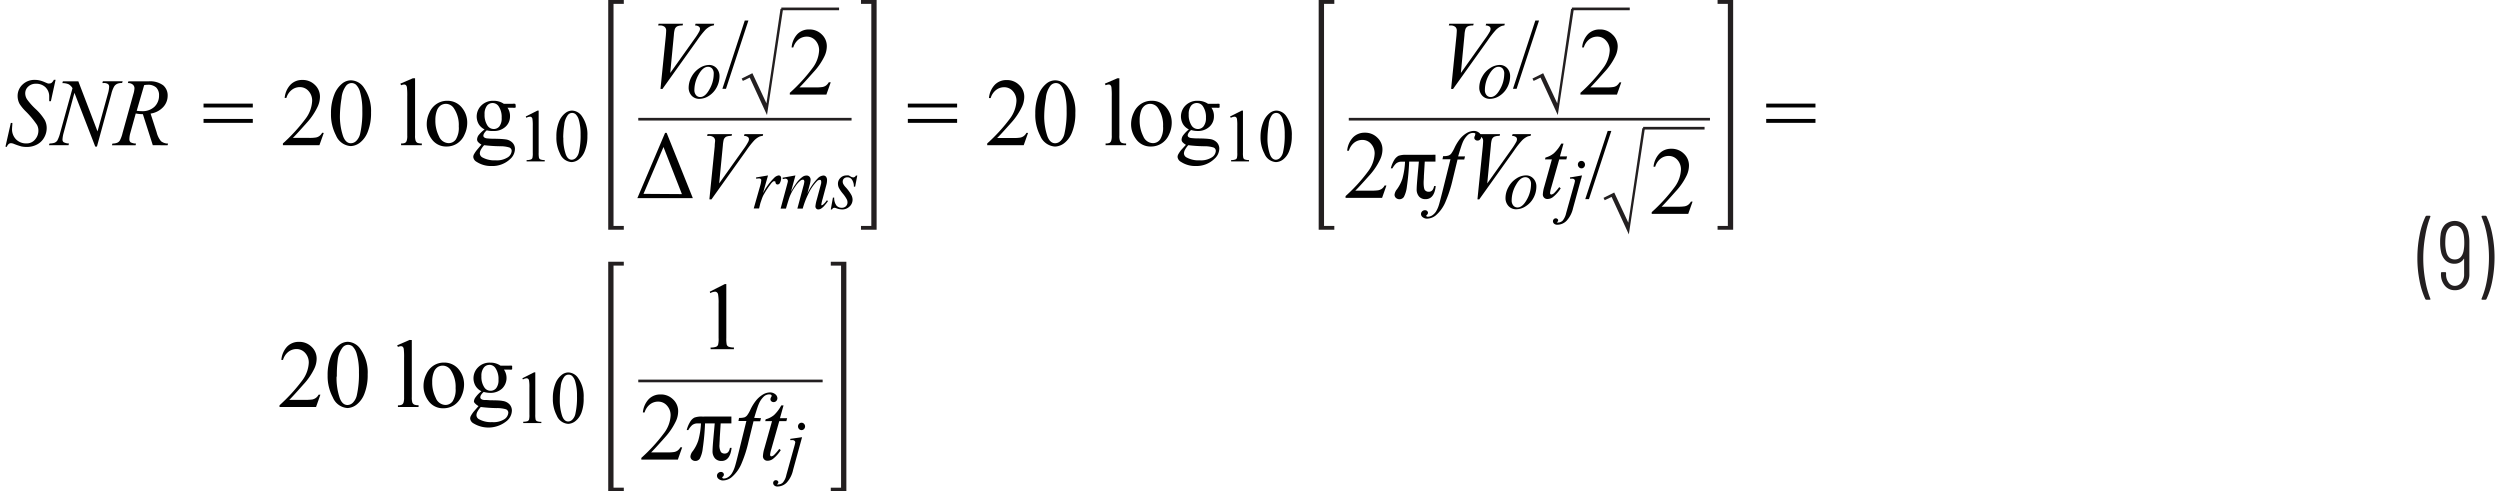 <svg id="ab898813-066c-46b7-8939-d9ef3221ebac" data-name="Layer 1" xmlns="http://www.w3.org/2000/svg" width="6.46in" height="1.27in" viewBox="0 0 464.81 91.78"><path d="M452,55.85a14.43,14.43,0,0,1-1.07-3.39,21.52,21.52,0,0,1-.41-4.23,22.09,22.09,0,0,1,.42-4.36,13.85,13.85,0,0,1,1.11-3.45.25.25,0,0,1,.22-.13h.54a.14.14,0,0,1,.13.07.12.12,0,0,1,0,.13A17.9,17.9,0,0,0,452,44a23.68,23.68,0,0,0-.38,4.23,22.83,22.83,0,0,0,.38,4.16,17.29,17.29,0,0,0,.95,3.41.15.15,0,0,1,0,.08.14.14,0,0,1-.05.09.2.2,0,0,1-.11,0h-.6A.24.24,0,0,1,452,55.85Z" transform="translate(-0.12)" fill="#231f20"/><path d="M460.23,45.23v5.92a3.22,3.22,0,0,1-.74,2.2,2.52,2.52,0,0,1-2,.84,2.31,2.31,0,0,1-1.84-.84,3.26,3.26,0,0,1-.72-2.2V51a.16.16,0,0,1,.18-.18h.59a.16.16,0,0,1,.18.18v.2a2.5,2.5,0,0,0,.47,1.56,1.39,1.39,0,0,0,1.14.62,1.56,1.56,0,0,0,1.27-.61,2.38,2.38,0,0,0,.49-1.57V48.38s0-.06,0-.06a.07.07,0,0,0-.06,0,1.84,1.84,0,0,1-.72.69,2.07,2.07,0,0,1-1,.24,2.36,2.36,0,0,1-1.66-.59,3.15,3.15,0,0,1-.88-1.69,8.16,8.16,0,0,1-.16-1.75,8.85,8.85,0,0,1,.09-1.4,3.09,3.09,0,0,1,.85-1.9,2.76,2.76,0,0,1,3.51-.06,3,3,0,0,1,.86,1.8A7.12,7.12,0,0,1,460.23,45.23Zm-1.09,1.67a7.84,7.84,0,0,0,.14-1.58,9.5,9.5,0,0,0-.11-1.48c-.24-1.13-.79-1.69-1.65-1.69s-1.48.6-1.7,1.8a11,11,0,0,0-.09,1.37,7,7,0,0,0,.18,1.67c.24,1,.78,1.46,1.61,1.46S458.9,47.93,459.14,46.9Z" transform="translate(-0.12)" fill="#231f20"/><path d="M463.45,40.42a14.19,14.19,0,0,1,1.07,3.38,21.83,21.83,0,0,1,.41,4.23,23,23,0,0,1-.41,4.36,14,14,0,0,1-1.1,3.46.24.24,0,0,1-.22.12h-.56a.15.15,0,0,1-.13-.06.14.14,0,0,1,0-.14,15.86,15.86,0,0,0,1-3.45,23.82,23.82,0,0,0,.38-4.25,23,23,0,0,0-.38-4.18,15.31,15.31,0,0,0-1-3.38l0-.07a.14.14,0,0,1,.16-.15h.6A.23.23,0,0,1,463.45,40.42Z" transform="translate(-0.12)" fill="#231f20"/><path d="M.12,27.38l1-4.42h.29c0,.43-.06.78-.06,1.07a2.68,2.68,0,0,0,.75,2,2.64,2.64,0,0,0,2,.75A2,2,0,0,0,5.69,26a2.47,2.47,0,0,0,.58-1.63A2.22,2.22,0,0,0,6,23.31a16.7,16.7,0,0,0-2.14-2.56,8.24,8.24,0,0,1-1.08-1.31,3.11,3.11,0,0,1-.39-1.5,2.88,2.88,0,0,1,.9-2.13,3.17,3.17,0,0,1,2.32-.89,3.71,3.71,0,0,1,.9.1,5.45,5.45,0,0,1,1,.35l.54.22a1.14,1.14,0,0,0,.27,0,.68.68,0,0,0,.42-.13,1.8,1.8,0,0,0,.42-.56h.32l-.88,4H8.29c0-.35,0-.63,0-.85a2.36,2.36,0,0,0-.68-1.74,2.46,2.46,0,0,0-1.8-.67,2,2,0,0,0-1.44.53,1.68,1.68,0,0,0-.56,1.24,2.12,2.12,0,0,0,.36,1.17,12.18,12.18,0,0,0,1.63,1.82,9.56,9.56,0,0,1,1.65,2,3.18,3.18,0,0,1,.37,1.51,3.58,3.58,0,0,1-.46,1.75,3.22,3.22,0,0,1-1.34,1.32,4,4,0,0,1-1.9.46,4.72,4.72,0,0,1-1-.09,12.34,12.34,0,0,1-1.42-.48,1.48,1.48,0,0,0-.55-.13c-.34,0-.6.23-.79.7Z" transform="translate(-0.12)" fill="#010101"/><path d="M13.73,15.19l3.58,9.35,1.93-7a5.42,5.42,0,0,0,.24-1.34.61.61,0,0,0-.22-.51,1.37,1.37,0,0,0-.83-.18h-.21l.09-.33H22l-.1.33a1.93,1.93,0,0,0-.86.12,1.34,1.34,0,0,0-.6.48,5.12,5.12,0,0,0-.55,1.44L17.2,27.38h-.31L13,17.33l-2,7.42a5.63,5.63,0,0,0-.23,1.3.6.6,0,0,0,.21.5,2.08,2.08,0,0,0,1,.24l-.08.32H8.24l.12-.32a3,3,0,0,0,.92-.13,1.21,1.21,0,0,0,.52-.41,6.37,6.37,0,0,0,.55-1.5l2.29-8.28a2,2,0,0,0-.71-.73,3,3,0,0,0-1.18-.22l.09-.33Z" transform="translate(-0.12)" fill="#010101"/><path d="M27.63,27.11l-1.85-5.79a6.88,6.88,0,0,1-1.33-.13l-1,3.6A4.53,4.53,0,0,0,23.26,26a.74.74,0,0,0,.24.58,2.42,2.42,0,0,0,1,.23l-.08.32H20l.1-.32a2.54,2.54,0,0,0,.85-.14,1.1,1.1,0,0,0,.51-.4A5.91,5.91,0,0,0,22,24.79l2-7.2a4.31,4.31,0,0,0,.21-1.11.9.9,0,0,0-.32-.69,1.28,1.28,0,0,0-.92-.27l.11-.33h3.76a4.11,4.11,0,0,1,2.73.74,2.46,2.46,0,0,1,.84,1.94A3.11,3.11,0,0,1,29.57,20a4,4,0,0,1-2.35,1.21l1.13,3.49a4.15,4.15,0,0,0,.82,1.67,2.12,2.12,0,0,0,1.32.44l-.1.32Zm-3-6.42a7,7,0,0,0,1,.07,3.21,3.21,0,0,0,2.32-.83,2.85,2.85,0,0,0,.85-2.09,2,2,0,0,0-.53-1.5,2.24,2.24,0,0,0-1.6-.51,3.36,3.36,0,0,0-.65.07Z" transform="translate(-0.12)" fill="#010101"/><path d="M37.11,19.35h9.2v.72h-9.2Zm0,2.86h9.2v.73h-9.2Z" transform="translate(-0.12)" fill="#010101"/><path d="M59.56,24.82l-.81,2.29H51.93v-.32a31.79,31.79,0,0,0,4.24-4.63,6,6,0,0,0,1.22-3.28A2.64,2.64,0,0,0,56.72,17a2.11,2.11,0,0,0-1.61-.73,2.42,2.42,0,0,0-1.53.52,2.93,2.93,0,0,0-1,1.5h-.32a4.12,4.12,0,0,1,1.1-2.49,3,3,0,0,1,2.2-.87,3.21,3.21,0,0,1,2.35.93,3,3,0,0,1,.94,2.2,4.44,4.44,0,0,1-.41,1.81,12.13,12.13,0,0,1-2,3c-1.42,1.59-2.3,2.56-2.66,2.88h3a7.53,7.53,0,0,0,1.29-.07,1.6,1.6,0,0,0,.67-.28,1.85,1.85,0,0,0,.52-.61Z" transform="translate(-0.12)" fill="#010101"/><path d="M60.91,21.22a9.27,9.27,0,0,1,.6-3.51,4.91,4.91,0,0,1,1.59-2.19A2.62,2.62,0,0,1,64.68,15a3,3,0,0,1,2.39,1.39A7.58,7.58,0,0,1,68.39,21a9.43,9.43,0,0,1-.58,3.52,4.7,4.7,0,0,1-1.48,2.11,3,3,0,0,1-1.73.65,3.2,3.2,0,0,1-2.76-2A8.38,8.38,0,0,1,60.91,21.22Zm1.67.22a11.61,11.61,0,0,0,.59,4c.33.87.81,1.31,1.45,1.31a1.47,1.47,0,0,0,1-.43,2.71,2.71,0,0,0,.75-1.43,17.94,17.94,0,0,0,.39-4.26,12.1,12.1,0,0,0-.41-3.4,3,3,0,0,0-.79-1.43,1.27,1.27,0,0,0-.85-.29,1.35,1.35,0,0,0-1,.53,4.49,4.49,0,0,0-.83,2.3A21.61,21.61,0,0,0,62.58,21.44Z" transform="translate(-0.12)" fill="#010101"/><path d="M76.61,14.61V25.29a2.74,2.74,0,0,0,.11,1,.8.8,0,0,0,.32.38,2,2,0,0,0,.83.12v.32H74v-.32a1.6,1.6,0,0,0,.74-.11.73.73,0,0,0,.3-.38,2.84,2.84,0,0,0,.11-1V18a13.11,13.11,0,0,0-.06-1.68.72.72,0,0,0-.19-.42.48.48,0,0,0-.33-.12,1.67,1.67,0,0,0-.57.14l-.14-.3,2.33-1Z" transform="translate(-0.12)" fill="#010101"/><path d="M82.59,18.82a3.43,3.43,0,0,1,2.85,1.39,4.34,4.34,0,0,1,.91,2.73,5.12,5.12,0,0,1-.5,2.18,3.73,3.73,0,0,1-1.38,1.67,3.57,3.57,0,0,1-2,.57,3.28,3.28,0,0,1-2.8-1.45,4.58,4.58,0,0,1-.88-2.75,4.94,4.94,0,0,1,.53-2.2,3.67,3.67,0,0,1,1.4-1.61A3.53,3.53,0,0,1,82.59,18.82Zm-.26.57a1.81,1.81,0,0,0-.91.28,2,2,0,0,0-.74,1,5,5,0,0,0-.28,1.79,6.39,6.39,0,0,0,.68,3,2,2,0,0,0,1.79,1.27,1.64,1.64,0,0,0,1.36-.7,4.1,4.1,0,0,0,.54-2.42,5.59,5.59,0,0,0-.9-3.37A1.8,1.8,0,0,0,82.33,19.39Z" transform="translate(-0.12)" fill="#010101"/><path d="M89.59,24.17a2.67,2.67,0,0,1-1.1-1A2.88,2.88,0,0,1,89,19.68a3.09,3.09,0,0,1,2.24-.86,3.38,3.38,0,0,1,1.94.56h1.65a1.57,1.57,0,0,1,.43,0,.11.11,0,0,1,.08.07.5.5,0,0,1,.05.28.82.82,0,0,1,0,.32.22.22,0,0,1-.09.07,1.57,1.57,0,0,1-.43,0h-1a2.65,2.65,0,0,1,.47,1.61,2.57,2.57,0,0,1-.83,1.93,3.13,3.13,0,0,1-2.24.8A4.14,4.14,0,0,1,90,24.34a2.27,2.27,0,0,0-.51.59,1,1,0,0,0-.13.42.42.42,0,0,0,.14.29,1,1,0,0,0,.55.2,11.57,11.57,0,0,0,1.2.07c1.17,0,1.93.07,2.27.12a2.15,2.15,0,0,1,1.27.61,1.68,1.68,0,0,1,.47,1.21,2.57,2.57,0,0,1-.9,1.86A4.79,4.79,0,0,1,90.9,31a4.84,4.84,0,0,1-2.78-.77,1.18,1.18,0,0,1-.64-.91,1.14,1.14,0,0,1,.09-.43,5.68,5.68,0,0,1,.6-.9L89,27a2.41,2.41,0,0,1-.63-.49.72.72,0,0,1-.18-.49,1.52,1.52,0,0,1,.24-.72A6.1,6.1,0,0,1,89.59,24.17Zm-.08,2.94a4.39,4.39,0,0,0-.61.84,1.57,1.57,0,0,0-.2.71.9.9,0,0,0,.49.74,4.64,4.64,0,0,0,2.47.54,3.74,3.74,0,0,0,2.26-.56,1.53,1.53,0,0,0,.73-1.19.67.67,0,0,0-.44-.65,5.64,5.64,0,0,0-1.75-.23A26,26,0,0,1,89.51,27.11Zm1.57-7.87a1.33,1.33,0,0,0-1.06.52,2.51,2.51,0,0,0-.43,1.59,3.56,3.56,0,0,0,.58,2.16,1.38,1.38,0,0,0,1.13.58,1.32,1.32,0,0,0,1.06-.5A2.45,2.45,0,0,0,92.78,22a3.56,3.56,0,0,0-.59-2.19A1.35,1.35,0,0,0,91.08,19.24Z" transform="translate(-0.12)" fill="#010101"/><path d="M97.28,21.75l2.19-1.1h.22v7.83a4.5,4.5,0,0,0,.06,1,.52.52,0,0,0,.26.29,2.15,2.15,0,0,0,.81.12v.25H97.44v-.25a2.1,2.1,0,0,0,.82-.12.51.51,0,0,0,.26-.26,3.73,3.73,0,0,0,.07-1v-5a8.51,8.51,0,0,0-.06-1.3.58.58,0,0,0-.17-.32.44.44,0,0,0-.3-.1,1.73,1.73,0,0,0-.68.21Z" transform="translate(-0.12)" fill="#010101"/><path d="M103,25.53a7.22,7.22,0,0,1,.46-2.73,3.84,3.84,0,0,1,1.24-1.71,2.06,2.06,0,0,1,1.23-.44,2.33,2.33,0,0,1,1.86,1.09,5.88,5.88,0,0,1,1,3.65,7.4,7.4,0,0,1-.46,2.74,3.61,3.61,0,0,1-1.15,1.64,2.33,2.33,0,0,1-1.35.5,2.49,2.49,0,0,1-2.14-1.56A6.55,6.55,0,0,1,103,25.53Zm1.3.17a8.88,8.88,0,0,0,.46,3.13c.25.67.62,1,1.12,1a1.18,1.18,0,0,0,.75-.33,2.15,2.15,0,0,0,.58-1.11,14,14,0,0,0,.31-3.31,9.45,9.45,0,0,0-.32-2.65,2.35,2.35,0,0,0-.62-1.11,1,1,0,0,0-.66-.23,1,1,0,0,0-.8.42,3.57,3.57,0,0,0-.65,1.78A17.83,17.83,0,0,0,104.27,25.7Z" transform="translate(-0.12)" fill="#010101"/><path d="M168.63,19.35h9.2v.72h-9.2Zm0,2.86h9.2v.73h-9.2Z" transform="translate(-0.12)" fill="#010101"/><path d="M191.08,24.82l-.81,2.29h-6.82v-.32a31.79,31.79,0,0,0,4.24-4.63,6,6,0,0,0,1.22-3.28,2.64,2.64,0,0,0-.67-1.86,2.11,2.11,0,0,0-1.61-.73,2.42,2.42,0,0,0-1.53.52,2.93,2.93,0,0,0-1,1.5h-.32a4.12,4.12,0,0,1,1.1-2.49,3,3,0,0,1,2.2-.87,3.21,3.21,0,0,1,2.35.93,3,3,0,0,1,.94,2.2,4.44,4.44,0,0,1-.41,1.81,12.13,12.13,0,0,1-2,3c-1.42,1.59-2.3,2.56-2.66,2.88h3a7.53,7.53,0,0,0,1.29-.07,1.6,1.6,0,0,0,.67-.28,1.85,1.85,0,0,0,.52-.61Z" transform="translate(-0.12)" fill="#010101"/><path d="M192.43,21.22a9.27,9.27,0,0,1,.6-3.51,4.91,4.91,0,0,1,1.59-2.19A2.62,2.62,0,0,1,196.2,15a3,3,0,0,1,2.39,1.39,7.58,7.58,0,0,1,1.32,4.7,9.43,9.43,0,0,1-.58,3.52,4.7,4.7,0,0,1-1.48,2.11,3,3,0,0,1-1.73.65,3.2,3.2,0,0,1-2.76-2A8.38,8.38,0,0,1,192.43,21.22Zm1.67.22a11.61,11.61,0,0,0,.59,4c.33.87.81,1.31,1.45,1.31a1.47,1.47,0,0,0,1-.43,2.71,2.71,0,0,0,.75-1.43,17.94,17.94,0,0,0,.39-4.26,12.1,12.1,0,0,0-.41-3.4,3,3,0,0,0-.79-1.43,1.27,1.27,0,0,0-.85-.29,1.35,1.35,0,0,0-1,.53,4.49,4.49,0,0,0-.83,2.3A21.61,21.61,0,0,0,194.1,21.44Z" transform="translate(-0.12)" fill="#010101"/><path d="M208.13,14.61V25.29a2.74,2.74,0,0,0,.11,1,.8.8,0,0,0,.32.38,2,2,0,0,0,.83.12v.32h-3.83v-.32a1.6,1.6,0,0,0,.74-.11.73.73,0,0,0,.3-.38,2.84,2.84,0,0,0,.11-1V18a13.11,13.11,0,0,0-.06-1.68.72.72,0,0,0-.19-.42.48.48,0,0,0-.33-.12,1.67,1.67,0,0,0-.57.14l-.14-.3,2.33-1Z" transform="translate(-0.12)" fill="#010101"/><path d="M214.11,18.82A3.43,3.43,0,0,1,217,20.21a4.34,4.34,0,0,1,.91,2.73,5.12,5.12,0,0,1-.5,2.18A3.73,3.73,0,0,1,216,26.79a3.57,3.57,0,0,1-2,.57,3.28,3.28,0,0,1-2.8-1.45,4.58,4.58,0,0,1-.88-2.75,5.08,5.08,0,0,1,.53-2.2,3.67,3.67,0,0,1,1.4-1.61A3.53,3.53,0,0,1,214.11,18.82Zm-.26.57a1.81,1.81,0,0,0-.91.28,2,2,0,0,0-.74,1,5,5,0,0,0-.28,1.79,6.39,6.39,0,0,0,.68,3,2,2,0,0,0,1.79,1.27,1.64,1.64,0,0,0,1.36-.7,4.1,4.1,0,0,0,.54-2.42,5.59,5.59,0,0,0-.9-3.37A1.8,1.8,0,0,0,213.85,19.39Z" transform="translate(-0.12)" fill="#010101"/><path d="M221.11,24.17a2.67,2.67,0,0,1-1.1-1,2.88,2.88,0,0,1,.49-3.49,3.09,3.09,0,0,1,2.24-.86,3.38,3.38,0,0,1,1.94.56h1.65a1.62,1.62,0,0,1,.43,0,.11.11,0,0,1,.08.07.5.5,0,0,1,0,.28.82.82,0,0,1,0,.32.22.22,0,0,1-.09.07,1.62,1.62,0,0,1-.43,0h-1a2.65,2.65,0,0,1,.47,1.61,2.57,2.57,0,0,1-.83,1.93,3.13,3.13,0,0,1-2.24.8,4.19,4.19,0,0,1-1.19-.18,2.27,2.27,0,0,0-.51.59,1,1,0,0,0-.13.42.42.42,0,0,0,.14.29,1,1,0,0,0,.55.2,11.57,11.57,0,0,0,1.2.07c1.17,0,1.93.07,2.27.12a2.15,2.15,0,0,1,1.27.61,1.68,1.68,0,0,1,.47,1.21,2.57,2.57,0,0,1-.9,1.86A4.79,4.79,0,0,1,222.42,31a4.84,4.84,0,0,1-2.78-.77,1.18,1.18,0,0,1-.64-.91,1.14,1.14,0,0,1,.09-.43,5.68,5.68,0,0,1,.6-.9l.87-.95a2.59,2.59,0,0,1-.63-.49.72.72,0,0,1-.18-.49,1.52,1.52,0,0,1,.24-.72A6.1,6.1,0,0,1,221.11,24.17ZM221,27.11a4.39,4.39,0,0,0-.61.84,1.57,1.57,0,0,0-.2.71.9.9,0,0,0,.49.74,4.64,4.64,0,0,0,2.47.54,3.74,3.74,0,0,0,2.26-.56,1.53,1.53,0,0,0,.73-1.19.67.67,0,0,0-.44-.65,5.64,5.64,0,0,0-1.75-.23A26,26,0,0,1,221,27.11Zm1.57-7.87a1.33,1.33,0,0,0-1.06.52,2.51,2.51,0,0,0-.43,1.59,3.56,3.56,0,0,0,.58,2.16,1.38,1.38,0,0,0,1.13.58,1.32,1.32,0,0,0,1.06-.5A2.45,2.45,0,0,0,224.3,22a3.56,3.56,0,0,0-.59-2.19A1.35,1.35,0,0,0,222.6,19.24Z" transform="translate(-0.12)" fill="#010101"/><path d="M228.8,21.75l2.19-1.1h.22v7.83a4.5,4.5,0,0,0,.06,1,.52.52,0,0,0,.26.29,2.19,2.19,0,0,0,.81.12v.25H229v-.25a2.1,2.1,0,0,0,.82-.12.51.51,0,0,0,.26-.26,3.73,3.73,0,0,0,.07-1v-5a8.51,8.51,0,0,0-.06-1.3.58.58,0,0,0-.17-.32.44.44,0,0,0-.3-.1,1.73,1.73,0,0,0-.68.21Z" transform="translate(-0.12)" fill="#010101"/><path d="M234.49,25.53A7.42,7.42,0,0,1,235,22.8a3.92,3.92,0,0,1,1.24-1.71,2.08,2.08,0,0,1,1.23-.44,2.33,2.33,0,0,1,1.86,1.09,5.88,5.88,0,0,1,1,3.65,7.4,7.4,0,0,1-.46,2.74,3.61,3.61,0,0,1-1.15,1.64,2.33,2.33,0,0,1-1.35.5,2.49,2.49,0,0,1-2.14-1.56A6.55,6.55,0,0,1,234.49,25.53Zm1.3.17a8.88,8.88,0,0,0,.46,3.13c.25.67.63,1,1.12,1a1.18,1.18,0,0,0,.75-.33,2.15,2.15,0,0,0,.58-1.11,14,14,0,0,0,.31-3.31,9.45,9.45,0,0,0-.32-2.65,2.35,2.35,0,0,0-.62-1.11,1,1,0,0,0-.66-.23,1,1,0,0,0-.8.42A3.57,3.57,0,0,0,236,23.3,17.83,17.83,0,0,0,235.79,25.7Z" transform="translate(-0.12)" fill="#010101"/><path d="M328.92,19.35h9.2v.72h-9.2Zm0,2.86h9.2v.73h-9.2Z" transform="translate(-0.12)" fill="#010101"/><line x1="118.17" y1="22.26" x2="158" y2="22.26" fill="none" stroke="#231f20" stroke-miterlimit="10" stroke-width="0.5"/><line x1="144.88" y1="1.66" x2="155.67" y2="1.66" fill="none" stroke="#231f20" stroke-miterlimit="10" stroke-width="0.5"/><path d="M122.44,16.6l1-9.92q.06-.75.06-1a.87.87,0,0,0-.28-.66,1.32,1.32,0,0,0-.9-.26H122l.09-.33h4.56l-.09.33a2.31,2.31,0,0,0-1,.16,1,1,0,0,0-.44.51,4.68,4.68,0,0,0-.18,1.09l-.68,7.11,4.51-6.34a12,12,0,0,0,.92-1.43,1.28,1.28,0,0,0,.13-.48.54.54,0,0,0-.2-.41,1.22,1.22,0,0,0-.73-.21l.1-.33h3.48l-.09.33a1.77,1.77,0,0,0-.66.16,3.64,3.64,0,0,0-.94.7,17.27,17.27,0,0,0-1.47,1.88l-6.51,9.12Z" transform="translate(-0.12)" fill="#010101"/><path d="M133.46,14.28a4.42,4.42,0,0,1-.51,2,4.2,4.2,0,0,1-1.44,1.6,3.34,3.34,0,0,1-1.79.58,1.91,1.91,0,0,1-1.46-.59,2.2,2.2,0,0,1-.56-1.55,4.3,4.3,0,0,1,.55-2,4.37,4.37,0,0,1,1.47-1.6,3.31,3.31,0,0,1,1.78-.59,1.84,1.84,0,0,1,1.41.6A2.17,2.17,0,0,1,133.46,14.28Zm-1.08-.47a1.41,1.41,0,0,0-.29-1,1,1,0,0,0-.76-.34c-.64,0-1.23.48-1.76,1.44a5.88,5.88,0,0,0-.8,2.86,1.44,1.44,0,0,0,.31,1,1,1,0,0,0,.79.35c.61,0,1.18-.47,1.71-1.43A5.81,5.81,0,0,0,132.38,13.81Z" transform="translate(-0.12)"/><path d="M138.86,3.83l-4.19,12.75H134l4.18-12.75Z" transform="translate(-0.12)" fill="#010101"/><path d="M118.12,37l5.18-12.19h.29L128.48,37Zm8.32-.75L123,27.45l-3.73,8.75Z" transform="translate(-0.12)" fill="#010101"/><path d="M131.57,37.22l1-9.92c0-.51.07-.85.07-1a.84.84,0,0,0-.28-.66,1.27,1.27,0,0,0-.9-.26h-.31l.08-.33h4.57l-.1.33a2.41,2.41,0,0,0-1,.15,1.07,1.07,0,0,0-.44.51,6,6,0,0,0-.17,1.1l-.69,7.11,4.51-6.34a10.71,10.71,0,0,0,.92-1.44,1.08,1.08,0,0,0,.13-.47.52.52,0,0,0-.19-.41,1.25,1.25,0,0,0-.74-.21l.1-.33h3.48l-.08.33a1.69,1.69,0,0,0-.67.16,3.54,3.54,0,0,0-.93.7,16.29,16.29,0,0,0-1.47,1.88l-6.51,9.12Z" transform="translate(-0.12)" fill="#010101"/><path d="M140.28,33.14l2.24-.38-.94,3.32a11,11,0,0,1,2.07-2.85,1.49,1.49,0,0,1,.85-.47.46.46,0,0,1,.34.13.57.57,0,0,1,.13.39,1.86,1.86,0,0,1-.22.86.49.49,0,0,1-.45.31.35.35,0,0,1-.26-.1.5.5,0,0,1-.13-.32.3.3,0,0,0-.06-.17.21.21,0,0,0-.12,0,.46.46,0,0,0-.21,0,2.21,2.21,0,0,0-.52.54,15.56,15.56,0,0,0-1.16,1.73,4.79,4.79,0,0,0-.47,1c-.18.52-.29.83-.31.94l-.21.86h-1l1.21-4.25a4.85,4.85,0,0,0,.2-1.05.25.25,0,0,0-.09-.2.49.49,0,0,0-.35-.11,3.67,3.67,0,0,0-.5.06Z" transform="translate(-0.12)"/><path d="M147.64,32.76l-.84,3.08a12.81,12.81,0,0,1,1-1.63A5,5,0,0,1,149,33a1.29,1.29,0,0,1,.72-.22.7.7,0,0,1,.54.22.78.78,0,0,1,.21.56,3.49,3.49,0,0,1-.15.88l-.46,1.73a10.18,10.18,0,0,1,2-2.92,1.6,1.6,0,0,1,1-.47.61.61,0,0,1,.49.22,1,1,0,0,1,.19.66,3.15,3.15,0,0,1-.12.84l-.71,2.66a7.32,7.32,0,0,0-.23,1,.28.28,0,0,0,0,.16.14.14,0,0,0,.11,0,.49.49,0,0,0,.23-.13,3.91,3.91,0,0,0,.69-.79l.21.14a5.68,5.68,0,0,1-.57.75,3,3,0,0,1-.7.65,1.05,1.05,0,0,1-.54.17.48.48,0,0,1-.38-.16.56.56,0,0,1-.16-.41,6.5,6.5,0,0,1,.27-1.31l.59-2.2c.14-.5.21-.78.22-.84a2.18,2.18,0,0,0,0-.25.41.41,0,0,0-.07-.27.22.22,0,0,0-.17-.09.84.84,0,0,0-.58.29A8.88,8.88,0,0,0,150,36.3a15.43,15.43,0,0,0-1,2.65h-1l1.11-4.14a4.56,4.56,0,0,0,.19-.89.43.43,0,0,0-.08-.28.2.2,0,0,0-.17-.09.84.84,0,0,0-.46.17,4.91,4.91,0,0,0-1,1.14,8.53,8.53,0,0,0-.95,1.68c-.11.25-.37,1.05-.77,2.41h-1l1.2-4.43.15-.58a.67.67,0,0,0,0-.19.39.39,0,0,0-.13-.27.48.48,0,0,0-.33-.12,3,3,0,0,0-.47.09l-.06-.26Z" transform="translate(-0.12)"/><path d="M159.19,32.76l-.4,2.1h-.24a2.2,2.2,0,0,0-.37-1.33,1,1,0,0,0-.84-.42.91.91,0,0,0-.64.23.79.79,0,0,0-.23.56,1,1,0,0,0,.09.43,2.76,2.76,0,0,0,.41.58,7.75,7.75,0,0,1,1.09,1.46,2,2,0,0,1,.25.93,1.73,1.73,0,0,1-.56,1.26,1.93,1.93,0,0,1-1.42.55,3.23,3.23,0,0,1-1.08-.23,1.1,1.1,0,0,0-.33-.08.47.47,0,0,0-.44.31h-.24l.4-2.21h.24a2.36,2.36,0,0,0,.41,1.47,1.27,1.27,0,0,0,1,.43,1.06,1.06,0,0,0,.78-.29,1,1,0,0,0,.29-.72,1.35,1.35,0,0,0-.1-.5,6.27,6.27,0,0,0-.77-1.14,6.31,6.31,0,0,1-.74-1.08,1.8,1.8,0,0,1-.17-.73,1.5,1.5,0,0,1,.46-1.12,1.57,1.57,0,0,1,1.18-.46,1.4,1.4,0,0,1,.37,0A2.77,2.77,0,0,1,158,33a1.49,1.49,0,0,0,.44.13.53.53,0,0,0,.47-.32Z" transform="translate(-0.12)"/><path d="M154.23,15.37l-.81,2.29h-6.83v-.32a31.22,31.22,0,0,0,4.24-4.63,5.94,5.94,0,0,0,1.23-3.28,2.69,2.69,0,0,0-.67-1.86,2.12,2.12,0,0,0-1.62-.73,2.46,2.46,0,0,0-1.53.52,3,3,0,0,0-1,1.5h-.31A4.11,4.11,0,0,1,148,6.37a3,3,0,0,1,2.21-.87,3.23,3.23,0,0,1,2.35.93,3,3,0,0,1,.94,2.2,4.44,4.44,0,0,1-.41,1.81,11.75,11.75,0,0,1-2.05,3c-1.41,1.59-2.3,2.56-2.65,2.88h3a7.68,7.68,0,0,0,1.29-.07,1.6,1.6,0,0,0,.67-.28,2,2,0,0,0,.52-.61Z" transform="translate(-0.12)" fill="#010101"/><path d="M144.85,1.66h.48l-3,19.83-3.22-7-1.29.62-.22-.44,2-1,2.63,5.63Z" transform="translate(-0.12)" fill="#231f20"/><path d="M115.59,42.9h-2.91V0h2.91V.72h-1.92V42.19h1.92Z" transform="translate(-0.12)" fill="#231f20"/><path d="M58.93,73.7,58.12,76H51.3v-.32a32.16,32.16,0,0,0,4.23-4.62,6,6,0,0,0,1.23-3.28,2.65,2.65,0,0,0-.67-1.87,2.15,2.15,0,0,0-1.61-.73,2.48,2.48,0,0,0-1.53.52,2.94,2.94,0,0,0-1,1.51h-.31a4.17,4.17,0,0,1,1.09-2.5,3,3,0,0,1,2.21-.87,3.21,3.21,0,0,1,2.35.93,3,3,0,0,1,.94,2.2,4.41,4.41,0,0,1-.41,1.81,11.75,11.75,0,0,1-2.05,3c-1.41,1.6-2.3,2.56-2.65,2.89h3a9,9,0,0,0,1.29-.07,1.75,1.75,0,0,0,.67-.29,1.86,1.86,0,0,0,.52-.61Z" transform="translate(-0.12)" fill="#010101"/><path d="M60.28,70.1a9.34,9.34,0,0,1,.6-3.51,4.9,4.9,0,0,1,1.58-2.19,2.65,2.65,0,0,1,1.59-.57,3,3,0,0,1,2.39,1.4,7.55,7.55,0,0,1,1.32,4.69,9.4,9.4,0,0,1-.58,3.52,4.7,4.7,0,0,1-1.48,2.11A3,3,0,0,1,64,76.2a3.19,3.19,0,0,1-2.75-2A8.38,8.38,0,0,1,60.28,70.1Zm1.67.22a11.57,11.57,0,0,0,.59,4c.32.87.81,1.31,1.45,1.31a1.47,1.47,0,0,0,1-.43,2.87,2.87,0,0,0,.75-1.42,18,18,0,0,0,.39-4.27,12.1,12.1,0,0,0-.41-3.4,3.12,3.12,0,0,0-.79-1.43A1.31,1.31,0,0,0,63,65a4.54,4.54,0,0,0-.84,2.29A23.14,23.14,0,0,0,62,70.32Z" transform="translate(-0.12)" fill="#010101"/><path d="M76,63.5V74.17a3.15,3.15,0,0,0,.1,1,.79.79,0,0,0,.33.37,1.9,1.9,0,0,0,.83.13V76H73.41v-.31a1.52,1.52,0,0,0,.73-.12.71.71,0,0,0,.31-.38,3.11,3.11,0,0,0,.11-1V66.86a12.91,12.91,0,0,0-.06-1.67.75.75,0,0,0-.19-.43.48.48,0,0,0-.34-.11,1.46,1.46,0,0,0-.56.14l-.14-.31,2.32-1Z" transform="translate(-0.12)" fill="#010101"/><path d="M82,67.71a3.44,3.44,0,0,1,2.85,1.38,4.36,4.36,0,0,1,.91,2.73,5.36,5.36,0,0,1-.5,2.19,3.8,3.8,0,0,1-1.39,1.67,3.61,3.61,0,0,1-2,.56,3.28,3.28,0,0,1-2.81-1.45,4.61,4.61,0,0,1-.87-2.74,4.91,4.91,0,0,1,.53-2.2,3.69,3.69,0,0,1,1.4-1.62A3.49,3.49,0,0,1,82,67.71Zm-.26.57a1.77,1.77,0,0,0-.91.27,2,2,0,0,0-.74,1,4.8,4.8,0,0,0-.28,1.79,6.39,6.39,0,0,0,.68,3,2,2,0,0,0,1.78,1.28,1.65,1.65,0,0,0,1.37-.71,4.06,4.06,0,0,0,.54-2.41,5.63,5.63,0,0,0-.9-3.38A1.83,1.83,0,0,0,81.7,68.28Z" transform="translate(-0.12)" fill="#010101"/><path d="M89,73.06a2.63,2.63,0,0,1-1.1-1,2.86,2.86,0,0,1,.49-3.48,3,3,0,0,1,2.24-.86,3.28,3.28,0,0,1,1.93.56h1.66a2.64,2.64,0,0,1,.42,0,.16.16,0,0,1,.09.07.65.65,0,0,1,0,.29.76.76,0,0,1,0,.31.16.16,0,0,1-.09.07,1.62,1.62,0,0,1-.43,0h-1a2.77,2.77,0,0,1-.35,3.54,3.14,3.14,0,0,1-2.25.8,4.49,4.49,0,0,1-1.18-.17,2.25,2.25,0,0,0-.51.58.94.94,0,0,0-.13.43.44.44,0,0,0,.14.29,1,1,0,0,0,.55.2c.16,0,.56,0,1.19.06q1.75,0,2.28.12a2.15,2.15,0,0,1,1.27.61,1.7,1.7,0,0,1,.47,1.21,2.59,2.59,0,0,1-.9,1.87,5.37,5.37,0,0,1-6.25.51,1.17,1.17,0,0,1-.64-.91,1.06,1.06,0,0,1,.09-.42,5.25,5.25,0,0,1,.6-.91l.87-1a2.65,2.65,0,0,1-.63-.48A.76.76,0,0,1,87.6,75a1.45,1.45,0,0,1,.24-.72A5.56,5.56,0,0,1,89,73.06ZM88.88,76a4.39,4.39,0,0,0-.61.84,1.48,1.48,0,0,0-.2.71.89.89,0,0,0,.49.74,4.63,4.63,0,0,0,2.46.54,3.76,3.76,0,0,0,2.27-.55,1.57,1.57,0,0,0,.73-1.2.67.67,0,0,0-.44-.65,5.73,5.73,0,0,0-1.75-.22A27.83,27.83,0,0,1,88.88,76Zm1.56-7.86a1.29,1.29,0,0,0-1,.52A2.42,2.42,0,0,0,89,70.24a3.48,3.48,0,0,0,.58,2.15,1.36,1.36,0,0,0,1.13.58,1.33,1.33,0,0,0,1.06-.5,2.42,2.42,0,0,0,.42-1.57,3.59,3.59,0,0,0-.59-2.19A1.33,1.33,0,0,0,90.44,68.13Z" transform="translate(-0.12)" fill="#010101"/><path d="M96.65,70.63l2.19-1.1h.22v7.83a4.5,4.5,0,0,0,.06,1,.47.47,0,0,0,.26.29,2.11,2.11,0,0,0,.81.12V79H96.81v-.25a2.39,2.39,0,0,0,.82-.11.61.61,0,0,0,.26-.27,3.68,3.68,0,0,0,.07-1v-5a6.84,6.84,0,0,0-.07-1.3.51.51,0,0,0-.16-.32.46.46,0,0,0-.3-.11,1.63,1.63,0,0,0-.68.22Z" transform="translate(-0.12)" fill="#010101"/><path d="M102.34,74.41a7.29,7.29,0,0,1,.46-2.73A3.81,3.81,0,0,1,104,70a2,2,0,0,1,1.24-.45,2.3,2.3,0,0,1,1.85,1.09,5.84,5.84,0,0,1,1,3.65A7.38,7.38,0,0,1,107.7,77a3.61,3.61,0,0,1-1.15,1.64,2.3,2.3,0,0,1-1.35.51,2.47,2.47,0,0,1-2.14-1.57A6.55,6.55,0,0,1,102.34,74.41Zm1.3.17a9.14,9.14,0,0,0,.45,3.13c.26.68.63,1,1.13,1a1.14,1.14,0,0,0,.74-.33,2.15,2.15,0,0,0,.59-1.12,14,14,0,0,0,.3-3.31,9.1,9.1,0,0,0-.32-2.65,2.31,2.31,0,0,0-.61-1.11,1,1,0,0,0-.66-.23,1,1,0,0,0-.8.42,3.48,3.48,0,0,0-.65,1.78A16.53,16.53,0,0,0,103.64,74.58Z" transform="translate(-0.12)" fill="#010101"/><line x1="118.17" y1="71.14" x2="152.6" y2="71.14" fill="none" stroke="#231f20" stroke-miterlimit="10" stroke-width="0.5"/><path d="M131.64,54.47l2.81-1.42h.28V63.11a5.78,5.78,0,0,0,.08,1.25.67.67,0,0,0,.34.38,2.71,2.71,0,0,0,1,.15v.32h-4.35v-.32a2.69,2.69,0,0,0,1.06-.15.68.68,0,0,0,.33-.34,4.36,4.36,0,0,0,.1-1.29V56.68a9.25,9.25,0,0,0-.09-1.67.65.65,0,0,0-.22-.41.54.54,0,0,0-.37-.13,2.17,2.17,0,0,0-.88.27Z" transform="translate(-0.12)" fill="#010101"/><path d="M126.49,83.54l-.81,2.29h-6.82v-.32a31.22,31.22,0,0,0,4.24-4.63,5.91,5.91,0,0,0,1.23-3.28,2.65,2.65,0,0,0-.68-1.86A2.13,2.13,0,0,0,122,75a2.42,2.42,0,0,0-1.53.52,3,3,0,0,0-1,1.5h-.32a4.18,4.18,0,0,1,1.1-2.49,3,3,0,0,1,2.2-.87,3.21,3.21,0,0,1,2.35.93,3,3,0,0,1,.94,2.2,4.43,4.43,0,0,1-.4,1.81,12.29,12.29,0,0,1-2,3c-1.42,1.6-2.3,2.56-2.65,2.88h3a7.68,7.68,0,0,0,1.29-.07,1.65,1.65,0,0,0,.67-.28,2,2,0,0,0,.52-.61Z" transform="translate(-0.12)" fill="#010101"/><path d="M135.68,77.78v1.28h-2l-.17,2.68c0,.46-.05.86-.05,1.2a2.46,2.46,0,0,0,.28,1.49.92.92,0,0,0,.67.27c.55,0,.87-.36,1-1.07h.31c-.19,1.63-.82,2.45-1.89,2.45a1.59,1.59,0,0,1-1.21-.48,2,2,0,0,1-.46-1.4c0-.41.06-1.28.18-2.6l.23-2.54h-1.81a42.92,42.92,0,0,1-.43,4.68,5.44,5.44,0,0,1-.55,1.91,1,1,0,0,1-.82.43,1,1,0,0,1-.66-.24.8.8,0,0,1-.27-.62,1.91,1.91,0,0,1,.46-1,7.17,7.17,0,0,0,1-1.94,14.61,14.61,0,0,0,.51-3.21h-.58a1.59,1.59,0,0,0-1.07.32,3.58,3.58,0,0,0-.71.92h-.3a5.25,5.25,0,0,1,.64-1.54,2,2,0,0,1,.8-.79,3.88,3.88,0,0,1,1.47-.19Z" transform="translate(-0.12)" fill="#010101"/><path d="M141.21,78.09l-.16.58h-1.24l-.94,3.84a23.27,23.27,0,0,1-1.25,3.93,6.73,6.73,0,0,1-1.93,2.7,2.59,2.59,0,0,1-1.57.58,1.28,1.28,0,0,1-.87-.32.73.73,0,0,1-.26-.57.64.64,0,0,1,.22-.49.72.72,0,0,1,.53-.21.56.56,0,0,1,.39.15.49.49,0,0,1,.15.35.51.51,0,0,1-.17.36c-.1.08-.14.14-.14.18a.13.13,0,0,0,.06.12.33.33,0,0,0,.24.07,1.53,1.53,0,0,0,.77-.24,2.31,2.31,0,0,0,.72-.71,5.55,5.55,0,0,0,.6-1.36c.08-.24.29-1,.64-2.43l1.48-6H137l.11-.58a3.51,3.51,0,0,0,1-.1,1.25,1.25,0,0,0,.52-.39,5.71,5.71,0,0,0,.61-1.07,8.65,8.65,0,0,1,1-1.63,5,5,0,0,1,1.33-1.18,2.68,2.68,0,0,1,1.31-.39,1.57,1.57,0,0,1,1,.34,1,1,0,0,1,.39.74.73.73,0,0,1-.2.51.67.67,0,0,1-.5.22.61.61,0,0,1-.43-.16.52.52,0,0,1-.17-.38.86.86,0,0,1,.11-.35.81.81,0,0,0,.12-.27.23.23,0,0,0-.08-.19.52.52,0,0,0-.33-.09,1.49,1.49,0,0,0-1,.35,4,4,0,0,0-1,1.46c-.16.35-.44,1.21-.85,2.58Z" transform="translate(-0.12)" fill="#010101"/><path d="M145.42,75.7l-.67,2.39h1.34l-.14.55h-1.33l-1.47,5.19a5.13,5.13,0,0,0-.24,1.08.33.33,0,0,0,.07.23.23.23,0,0,0,.16.08,1,1,0,0,0,.56-.31,10.14,10.14,0,0,0,.92-1.08l.28.22a6.25,6.25,0,0,1-1.48,1.66,1.69,1.69,0,0,1-1,.33.82.82,0,0,1-.61-.24.84.84,0,0,1-.24-.62,6,6,0,0,1,.27-1.45l1.43-5.09H142l.08-.34a4.1,4.1,0,0,0,1.56-.79A7.14,7.14,0,0,0,145,75.7Z" transform="translate(-0.12)" fill="#010101"/><path d="M148.88,81.64l-1.68,6.12A5,5,0,0,1,146,90.13a2.44,2.44,0,0,1-1.69.72.84.84,0,0,1-.62-.2.61.61,0,0,1-.21-.47.5.5,0,0,1,.16-.37.5.5,0,0,1,.7,0,.33.33,0,0,1,.11.23.38.38,0,0,1-.16.31q-.09.08-.09.12v0a.09.09,0,0,0,.06,0h.12a1.29,1.29,0,0,0,.9-.35,3.12,3.12,0,0,0,.66-1.41l1.46-5.25a7.66,7.66,0,0,0,.21-.85.38.38,0,0,0-.14-.29.48.48,0,0,0-.35-.13.75.75,0,0,0-.2,0l-.24,0v-.24Zm-.1-2.7a.61.61,0,0,1,.46.2.68.68,0,0,1,.2.49.7.7,0,0,1-.2.49.63.63,0,0,1-.92,0,.7.7,0,0,1-.2-.49.68.68,0,0,1,.2-.49A.61.61,0,0,1,148.78,78.94Z" transform="translate(-0.12)"/><path d="M115.59,91.78h-2.91V48.88h2.91v.72h-1.92V91.07h1.92Z" transform="translate(-0.12)" fill="#231f20"/><path d="M154.24,91.07h1.92V49.6h-1.92v-.72h2.91v42.9h-2.91Z" transform="translate(-0.12)" fill="#231f20"/><line x1="250.85" y1="22.26" x2="318.3" y2="22.26" fill="none" stroke="#231f20" stroke-miterlimit="10" stroke-width="0.5"/><line x1="292.52" y1="1.66" x2="303.32" y2="1.66" fill="none" stroke="#231f20" stroke-miterlimit="10" stroke-width="0.5"/><path d="M270.08,16.6l1-9.92q.06-.75.06-1a.87.87,0,0,0-.28-.66,1.32,1.32,0,0,0-.9-.26h-.31l.09-.33h4.56l-.1.33a2.29,2.29,0,0,0-1,.16,1,1,0,0,0-.44.51,4.68,4.68,0,0,0-.18,1.09l-.68,7.11,4.5-6.34a12.56,12.56,0,0,0,.93-1.43,1.25,1.25,0,0,0,.12-.48.53.53,0,0,0-.19-.41,1.22,1.22,0,0,0-.73-.21l.1-.33h3.48l-.09.33a1.77,1.77,0,0,0-.66.16,3.64,3.64,0,0,0-.94.7,17.27,17.27,0,0,0-1.47,1.88l-6.51,9.12Z" transform="translate(-0.12)" fill="#010101"/><path d="M281.1,14.28a4.42,4.42,0,0,1-.51,2,4.2,4.2,0,0,1-1.44,1.6,3.35,3.35,0,0,1-1.8.58,1.9,1.9,0,0,1-1.45-.59,2.2,2.2,0,0,1-.56-1.55,4.18,4.18,0,0,1,.55-2,4.28,4.28,0,0,1,1.47-1.6,3.3,3.3,0,0,1,1.77-.59,1.84,1.84,0,0,1,1.42.6A2.17,2.17,0,0,1,281.1,14.28ZM280,13.81a1.41,1.41,0,0,0-.29-1,1,1,0,0,0-.76-.34c-.64,0-1.23.48-1.76,1.44a5.77,5.77,0,0,0-.8,2.86,1.44,1.44,0,0,0,.31,1,1,1,0,0,0,.78.35c.61,0,1.19-.47,1.72-1.43A5.81,5.81,0,0,0,280,13.81Z" transform="translate(-0.12)"/><path d="M286.5,3.83l-4.19,12.75h-.68l4.18-12.75Z" transform="translate(-0.12)" fill="#010101"/><path d="M258,34.65l-.81,2.3h-6.82v-.33A30.75,30.75,0,0,0,254.58,32a6,6,0,0,0,1.22-3.28,2.62,2.62,0,0,0-.67-1.86,2.11,2.11,0,0,0-1.61-.73,2.47,2.47,0,0,0-1.53.51,3,3,0,0,0-1,1.51h-.32a4.15,4.15,0,0,1,1.1-2.5,3,3,0,0,1,2.2-.87,3.18,3.18,0,0,1,2.35.94,3,3,0,0,1,.94,2.19,4.37,4.37,0,0,1-.41,1.81,12,12,0,0,1-2,3c-1.42,1.59-2.3,2.55-2.66,2.88h3a7.53,7.53,0,0,0,1.29-.07,1.74,1.74,0,0,0,.67-.28,1.79,1.79,0,0,0,.52-.62Z" transform="translate(-0.12)" fill="#010101"/><path d="M267.16,28.9v1.28h-2L265,32.85c0,.47-.05.87-.05,1.21,0,.81.09,1.31.28,1.49a.91.91,0,0,0,.67.26c.54,0,.87-.35,1-1.06h.31c-.19,1.63-.82,2.44-1.9,2.44a1.56,1.56,0,0,1-1.2-.47,2,2,0,0,1-.46-1.41c0-.41.06-1.27.18-2.6l.23-2.53h-1.81a46.25,46.25,0,0,1-.43,4.68,5.51,5.51,0,0,1-.55,1.9,1,1,0,0,1-1.49.2.79.79,0,0,1-.26-.63,2,2,0,0,1,.46-1,7.16,7.16,0,0,0,1-1.94,14.62,14.62,0,0,0,.5-3.2h-.57a1.64,1.64,0,0,0-1.08.32,3.56,3.56,0,0,0-.7.92h-.31a5.61,5.61,0,0,1,.64-1.55,2.14,2.14,0,0,1,.81-.79,4.12,4.12,0,0,1,1.47-.18Z" transform="translate(-0.12)" fill="#010101"/><path d="M272.68,29.21l-.15.58h-1.25l-.93,3.84a23.6,23.6,0,0,1-1.26,3.92,6.76,6.76,0,0,1-1.92,2.71,2.69,2.69,0,0,1-1.57.57,1.27,1.27,0,0,1-.87-.31.71.71,0,0,1-.27-.57.68.68,0,0,1,.22-.49.75.75,0,0,1,.54-.21.52.52,0,0,1,.38.15.44.44,0,0,1,.16.34.48.48,0,0,1-.18.36c-.09.09-.14.15-.14.19a.17.17,0,0,0,.06.12.43.43,0,0,0,.24.06,1.62,1.62,0,0,0,.78-.23,2.54,2.54,0,0,0,.72-.71,5.38,5.38,0,0,0,.59-1.36c.08-.25.29-1.06.64-2.43l1.49-6h-1.49l.12-.58a3.18,3.18,0,0,0,1-.11,1.15,1.15,0,0,0,.52-.38,6.34,6.34,0,0,0,.61-1.07,8.56,8.56,0,0,1,1-1.64A4.72,4.72,0,0,1,273,24.84a2.71,2.71,0,0,1,1.31-.39,1.52,1.52,0,0,1,1,.34,1,1,0,0,1,.39.73.73.73,0,0,1-.19.52.66.66,0,0,1-.5.21.57.57,0,0,1-.43-.16.46.46,0,0,1-.17-.37.82.82,0,0,1,.11-.35.87.87,0,0,0,.11-.28.19.19,0,0,0-.08-.18.49.49,0,0,0-.32-.09,1.48,1.48,0,0,0-1,.35,4,4,0,0,0-1,1.46c-.15.35-.43,1.2-.84,2.58Z" transform="translate(-0.12)" fill="#010101"/><path d="M275,37.22l1-9.92q.06-.77.06-1a.84.84,0,0,0-.28-.66,1.27,1.27,0,0,0-.9-.26h-.31l.09-.33h4.56l-.09.33a2.35,2.35,0,0,0-1,.15,1,1,0,0,0-.44.51,4.94,4.94,0,0,0-.18,1.1l-.68,7.11,4.51-6.34a13.36,13.36,0,0,0,.92-1.44,1.2,1.2,0,0,0,.12-.47.52.52,0,0,0-.19-.41,1.22,1.22,0,0,0-.73-.21l.1-.33H285l-.09.33a1.6,1.6,0,0,0-.66.16,3.42,3.42,0,0,0-.94.7,16.29,16.29,0,0,0-1.47,1.88l-6.51,9.12Z" transform="translate(-0.12)" fill="#010101"/><path d="M286,34.9a4.46,4.46,0,0,1-.51,2,4.1,4.1,0,0,1-1.44,1.59,3.28,3.28,0,0,1-1.8.59,1.91,1.91,0,0,1-1.45-.6,2.16,2.16,0,0,1-.56-1.54,4.15,4.15,0,0,1,.55-2,4.29,4.29,0,0,1,1.47-1.6,3.3,3.3,0,0,1,1.77-.59,1.84,1.84,0,0,1,1.42.6A2.15,2.15,0,0,1,286,34.9ZM285,34.43a1.41,1.41,0,0,0-.29-1,1,1,0,0,0-.76-.34c-.64,0-1.23.48-1.76,1.44a5.77,5.77,0,0,0-.8,2.86,1.46,1.46,0,0,0,.31,1,1,1,0,0,0,.78.35c.62,0,1.19-.48,1.72-1.43A5.87,5.87,0,0,0,285,34.43Z" transform="translate(-0.12)"/><path d="M291.07,26.81l-.67,2.4h1.34l-.14.55h-1.33l-1.47,5.18a5.3,5.3,0,0,0-.24,1.09.31.31,0,0,0,.07.22.18.18,0,0,0,.16.08,1,1,0,0,0,.56-.3,10.9,10.9,0,0,0,.92-1.09l.28.22a6.33,6.33,0,0,1-1.49,1.67,1.66,1.66,0,0,1-1,.33.82.82,0,0,1-.61-.24.84.84,0,0,1-.24-.62,6,6,0,0,1,.27-1.45l1.42-5.09h-1.28l.08-.34a4.1,4.1,0,0,0,1.56-.79,7,7,0,0,0,1.39-1.82Z" transform="translate(-0.12)" fill="#010101"/><path d="M294.53,32.76l-1.68,6.12a5.06,5.06,0,0,1-1.23,2.37,2.46,2.46,0,0,1-1.69.72.89.89,0,0,1-.62-.2.62.62,0,0,1-.21-.47.49.49,0,0,1,.16-.37.46.46,0,0,1,.36-.16.44.44,0,0,1,.33.13.28.28,0,0,1,.12.23.38.38,0,0,1-.16.31q-.09.08-.09.12v0a.07.07,0,0,0,.06,0l.12,0a1.29,1.29,0,0,0,.9-.35,3.29,3.29,0,0,0,.66-1.41L293,34.64a8.31,8.31,0,0,0,.21-.85.42.42,0,0,0-.14-.3.52.52,0,0,0-.35-.13l-.2,0-.24,0v-.23Zm-.1-2.71a.59.59,0,0,1,.46.21.66.66,0,0,1,.19.49.65.65,0,0,1-.19.48.59.59,0,0,1-.46.21.62.62,0,0,1-.47-.21.71.71,0,0,1,0-1A.62.62,0,0,1,294.43,30.05Z" transform="translate(-0.12)"/><path d="M300,24.45l-4.18,12.74h-.69l4.19-12.74Z" transform="translate(-0.12)" fill="#010101"/><path d="M301.86,15.37l-.81,2.29h-6.82v-.32a31.22,31.22,0,0,0,4.24-4.63,5.94,5.94,0,0,0,1.23-3.28A2.65,2.65,0,0,0,299,7.57a2.08,2.08,0,0,0-1.61-.73,2.42,2.42,0,0,0-1.53.52,3,3,0,0,0-1,1.5h-.31a4.11,4.11,0,0,1,1.09-2.49,3,3,0,0,1,2.2-.87,3.2,3.2,0,0,1,2.35.93,3,3,0,0,1,1,2.2,4.44,4.44,0,0,1-.41,1.81,12,12,0,0,1-2.05,3c-1.42,1.59-2.3,2.56-2.65,2.88h3a7.68,7.68,0,0,0,1.29-.07A1.6,1.6,0,0,0,301,16a2,2,0,0,0,.52-.61Z" transform="translate(-0.12)" fill="#010101"/><path d="M292.49,1.66H293l-3,19.83-3.22-7-1.29.62-.22-.44,2-1,2.63,5.63Z" transform="translate(-0.12)" fill="#231f20"/><line x1="305.82" y1="23.94" x2="317.29" y2="23.94" fill="none" stroke="#231f20" stroke-miterlimit="10" stroke-width="0.5"/><path d="M315.17,37.65l-.81,2.29h-6.82v-.32A31.6,31.6,0,0,0,311.77,35,5.94,5.94,0,0,0,313,31.71a2.64,2.64,0,0,0-.67-1.86,2.11,2.11,0,0,0-1.61-.73,2.42,2.42,0,0,0-1.53.52,3,3,0,0,0-1,1.5h-.31A4.17,4.17,0,0,1,309,28.65a3,3,0,0,1,2.21-.87,3.23,3.23,0,0,1,2.35.93,3,3,0,0,1,.94,2.2,4.44,4.44,0,0,1-.41,1.81,11.75,11.75,0,0,1-2.05,3c-1.41,1.59-2.3,2.56-2.65,2.88h3a7.68,7.68,0,0,0,1.29-.07,1.6,1.6,0,0,0,.67-.28,2,2,0,0,0,.52-.61Z" transform="translate(-0.12)" fill="#010101"/><path d="M305.79,23.94h.48l-3,19.83-3.22-7-1.29.62-.22-.44,2-1,2.63,5.63Z" transform="translate(-0.12)" fill="#231f20"/><path d="M248.27,42.9h-2.92V0h2.92V.72h-1.92V42.19h1.92Z" transform="translate(-0.12)" fill="#231f20"/><path d="M319.84,42.19h1.92V.72h-1.92V0h2.91V42.9h-2.91Z" transform="translate(-0.12)" fill="#231f20"/><path d="M159.88,42.19h1.93V.72h-1.93V0h2.92V42.9h-2.92Z" transform="translate(-0.12)" fill="#231f20"/></svg>